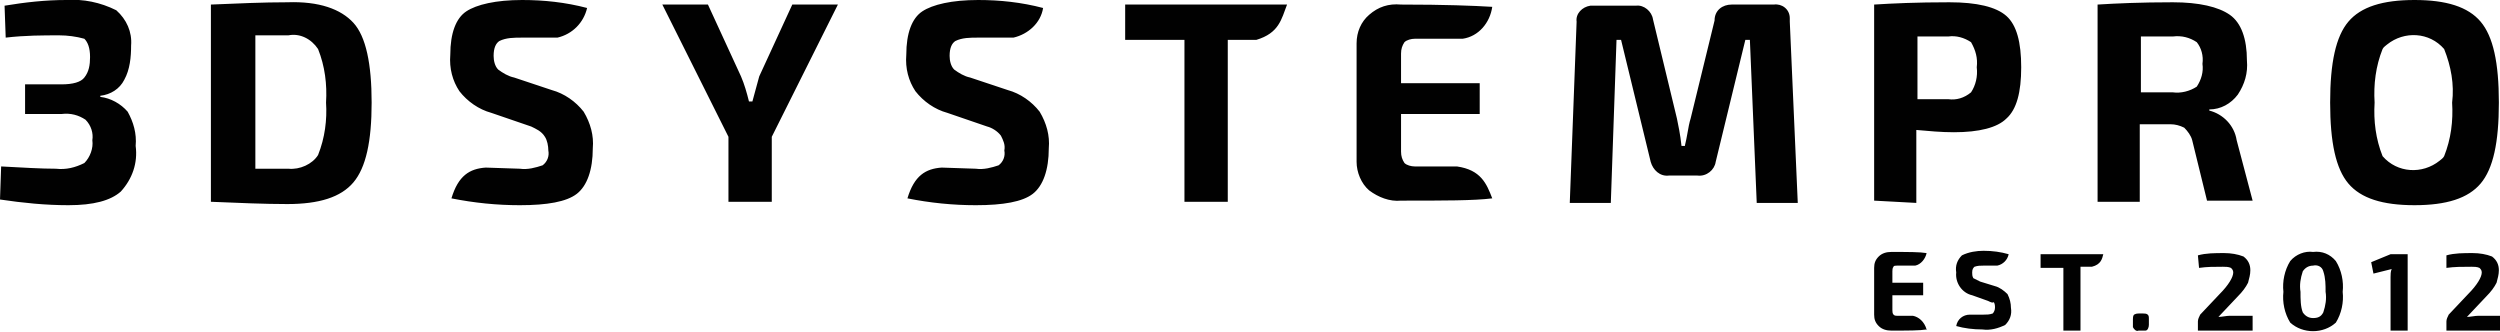 <?xml version="1.0" encoding="utf-8"?>
<!-- Generator: Adobe Illustrator 22.1.0, SVG Export Plug-In . SVG Version: 6.00 Build 0)  -->
<svg version="1.1" id="Слой_1" xmlns="http://www.w3.org/2000/svg" xmlns:xlink="http://www.w3.org/1999/xlink" x="0px" y="0px"
	 viewBox="0 0 219.3 29.1" enable-background="new 0 0 219.3 29.1" xml:space="preserve">
<title>logo-top</title>
<g id="Слой_2_1_">
	<g id="Слой_1-2">
		<path fill="#010101" d="M187.6,27.5h0.4c0.1,0,0.3,0,0.4,0.1c0.1,0.1,0.1,0.2,0.1,0.4v0.5c0,0.2-0.1,0.5-0.3,0.5
			c-0.1,0-0.1,0-0.2,0h-0.4c-0.2,0.1-0.4-0.1-0.5-0.3c0-0.1,0-0.1,0-0.2V28c0-0.1,0-0.3,0.1-0.4C187.4,27.5,187.5,27.5,187.6,27.5z
			 M183.5,23.4h-1V29h-1.5v-5.5h-2v-1.2h5.5C184.4,22.7,184.3,23.2,183.5,23.4L183.5,23.4z M174.4,26.4l-1.4-0.5
			c-0.9-0.2-1.5-1.1-1.4-2c-0.1-0.6,0.1-1.1,0.5-1.5c0.6-0.3,1.3-0.4,1.9-0.4c0.8,0,1.5,0.1,2.2,0.3l0,0c-0.1,0.5-0.5,0.9-1,1h-1.2
			c-0.3,0-0.5,0-0.8,0.1c-0.1,0.1-0.2,0.2-0.2,0.5c0,0.2,0,0.3,0.1,0.5c0.2,0.1,0.4,0.2,0.6,0.3l1.3,0.4c0.4,0.1,0.8,0.4,1.1,0.7
			c0.2,0.4,0.3,0.8,0.3,1.2c0.1,0.6-0.1,1.1-0.5,1.5c-0.6,0.3-1.3,0.5-2,0.4c-0.8,0-1.6-0.1-2.3-0.3l0,0c0.1-0.6,0.6-1,1.2-1h1.2
			c0.3,0,0.5,0,0.8-0.1c0.1-0.1,0.2-0.3,0.2-0.5c0-0.2,0-0.3-0.1-0.5C174.8,26.6,174.6,26.5,174.4,26.4L174.4,26.4z M169,28.9
			L169,28.9c-0.6,0.1-1.6,0.1-3.1,0.1c-0.4,0-0.8-0.1-1.1-0.4c-0.3-0.3-0.4-0.6-0.4-1v-4.1c0-0.4,0.1-0.7,0.4-1
			c0.3-0.3,0.7-0.4,1.1-0.4c1.5,0,2.5,0,3.1,0.1c-0.1,0.5-0.5,1-1,1.1h-1.6c-0.1,0-0.3,0-0.3,0.1c-0.1,0.1-0.1,0.3-0.1,0.4v1h2.7
			v1.1h-2.7v1.3c0,0.1,0,0.3,0.1,0.4c0.1,0.1,0.2,0.1,0.3,0.1h1.4C168.3,27.8,168.8,28.2,169,28.9C169.1,29.1,169,28.8,169,28.9
			L169,28.9z M192.9,23.5l-0.1-1.1c0.7-0.2,1.5-0.2,2.3-0.2c0.6,0,1.2,0.1,1.7,0.3c0.4,0.3,0.6,0.7,0.6,1.2c0,0.4-0.1,0.7-0.2,1.1
			c-0.2,0.4-0.5,0.8-0.9,1.2l-1.7,1.8c0.3,0,0.7-0.1,1-0.1h2V29h-4.8v-0.8c0-0.2,0.1-0.4,0.2-0.6l1.7-1.8c0.8-0.8,1.2-1.5,1.2-1.9
			c0-0.2-0.1-0.3-0.2-0.4c-0.2-0.1-0.5-0.1-0.7-0.1C194.2,23.4,193.6,23.4,192.9,23.5L192.9,23.5z M202.9,22.1
			c0.8-0.1,1.5,0.2,2,0.8c0.5,0.8,0.7,1.8,0.6,2.7c0.1,0.9-0.1,1.9-0.6,2.7c-1.1,1-2.9,1-4,0c-0.5-0.8-0.7-1.8-0.6-2.7
			c-0.1-0.9,0.1-1.9,0.6-2.7C201.4,22.3,202.2,22,202.9,22.1z M202.9,23.3c-0.4,0-0.7,0.2-0.9,0.5c-0.2,0.6-0.3,1.2-0.2,1.8
			c0,0.6,0,1.3,0.2,1.8c0.2,0.3,0.5,0.5,0.9,0.5c0.4,0,0.7-0.1,0.9-0.5c0.2-0.6,0.3-1.2,0.2-1.8c0-0.6,0-1.2-0.2-1.8
			C203.7,23.4,203.3,23.2,202.9,23.3z M211.2,29h-1.5v-4.7c0-0.2,0-0.5,0.1-0.7l-1.6,0.4l-0.2-1l1.7-0.7h1.5V29L211.2,29z
			 M214.6,23.5v-1.1c0.7-0.2,1.5-0.2,2.3-0.2c0.6,0,1.2,0.1,1.7,0.3c0.4,0.3,0.6,0.7,0.6,1.2c0,0.4-0.1,0.7-0.2,1.1
			c-0.2,0.4-0.5,0.8-0.9,1.2l-1.7,1.8c0.3,0,0.7-0.1,1-0.1h2V29h-4.8v-0.8c0-0.2,0.1-0.4,0.2-0.6l1.7-1.8c0.8-0.8,1.2-1.5,1.2-1.9
			c0-0.2-0.1-0.3-0.2-0.4c-0.2-0.1-0.5-0.1-0.7-0.1C216,23.4,215.3,23.4,214.6,23.5L214.6,23.5z"/>
		<path fill="#010101" d="M86.6,11.1l-3.5-1.2C82,9.6,81,8.9,80.3,8c-0.6-0.9-0.9-2-0.8-3.2c0-1.9,0.5-3.2,1.4-3.8s2.6-1,4.9-1
			c1.9,0,3.8,0.2,5.7,0.7l0,0C91.3,2,90.2,3,88.9,3.3l0,0c-0.9,0-2,0-3.1,0c-0.7,0-1.4,0-2,0.3c-0.3,0.2-0.5,0.6-0.5,1.3
			c0,0.4,0.1,0.9,0.4,1.2c0.4,0.3,0.9,0.6,1.4,0.7l3.3,1.1c1.1,0.3,2.1,1,2.8,1.9c0.6,1,0.9,2.1,0.8,3.2c0,1.9-0.5,3.3-1.4,4
			c-0.9,0.7-2.6,1-5,1c-2,0-4-0.2-6-0.6l0,0c0.6-2,1.6-2.6,3-2.7l3,0.1c0.7,0.1,1.4-0.1,2-0.3c0.4-0.3,0.6-0.8,0.5-1.3
			c0.1-0.5-0.1-0.9-0.3-1.3C87.5,11.5,87,11.2,86.6,11.1L86.6,11.1z M18.5,17.7V0.4c2.4-0.1,4.6-0.2,6.7-0.2C28,0.1,29.9,0.8,31,2
			s1.6,3.6,1.6,7s-0.5,5.7-1.6,7s-3,1.9-5.8,1.9C23.2,17.9,20.9,17.8,18.5,17.7L18.5,17.7z M22.4,3.1v11.7h1.4h1.5
			c1,0.1,2.1-0.4,2.6-1.2c0.6-1.5,0.8-3.1,0.7-4.6c0.1-1.6-0.1-3.2-0.7-4.7c-0.6-0.9-1.6-1.4-2.6-1.2L22.4,3.1L22.4,3.1z M46.6,11.1
			l-3.5-1.2C42,9.6,41,8.9,40.3,8c-0.6-0.9-0.9-2-0.8-3.2c0-1.9,0.5-3.2,1.4-3.8c0.9-0.6,2.6-1,4.9-1c1.9,0,3.8,0.2,5.7,0.7l0,0
			C51.2,2,50.2,3,48.9,3.3l0,0c-0.9,0-2,0-3.1,0c-0.7,0-1.4,0-2,0.3c-0.3,0.2-0.5,0.6-0.5,1.3c0,0.4,0.1,0.9,0.4,1.2
			c0.4,0.3,0.9,0.6,1.4,0.7l3.3,1.1c1.1,0.3,2.1,1,2.8,1.9c0.6,1,0.9,2.1,0.8,3.2c0,1.9-0.5,3.3-1.4,4c-0.9,0.7-2.6,1-5,1
			c-2,0-4-0.2-6-0.6l0,0c0.6-2,1.6-2.6,3-2.7l3,0.1c0.7,0.1,1.4-0.1,2-0.3c0.4-0.3,0.6-0.8,0.5-1.3c0-0.4-0.1-0.9-0.3-1.2
			C47.5,11.5,47,11.3,46.6,11.1L46.6,11.1z M67.7,12v5.7h-3.8V12L58.1,0.4h4L65,6.7c0.3,0.7,0.5,1.4,0.7,2.2h0.3
			c0.2-0.7,0.4-1.5,0.6-2.2l2.9-6.3h4L67.7,12L67.7,12z M110.2,3.5h-2.5v14.2h-3.8V3.5h-5.2V0.4h14.2l0,0
			C112.4,1.7,112.2,2.9,110.2,3.5L110.2,3.5z M130.9,17.4L130.9,17.4c-1.6,0.2-4.2,0.2-8,0.2c-1,0.1-2-0.3-2.8-0.9
			c-0.7-0.6-1.1-1.6-1.1-2.5V3.8c0-1,0.4-1.9,1.1-2.5c0.8-0.7,1.7-1,2.8-0.9c3.8,0,6.4,0.1,8,0.2c-0.2,1.4-1.2,2.6-2.6,2.8h-4.2
			c-0.3,0-0.7,0.1-0.9,0.3c-0.2,0.3-0.3,0.6-0.3,1v2.6h6.9V10h-6.9v3.3c0,0.4,0.1,0.7,0.3,1c0.2,0.2,0.6,0.3,0.9,0.3h3.7
			C129.9,14.9,130.4,16.1,130.9,17.4L130.9,17.4L130.9,17.4z M151.9,0.4h3.7c0.7-0.1,1.4,0.4,1.4,1.2c0,0.1,0,0.2,0,0.3l0.7,15.9
			h-3.6l-0.6-14.3h-0.4l-2.6,10.7c-0.1,0.7-0.8,1.3-1.6,1.2h-2.5c-0.8,0.1-1.4-0.5-1.6-1.2l-2.6-10.7h-0.4l-0.5,14.3h-3.6l0.6-15.9
			c-0.1-0.7,0.5-1.3,1.2-1.4c0.1,0,0.2,0,0.3,0h3.7c0.7-0.1,1.4,0.5,1.5,1.2l2.1,8.7c0.1,0.5,0.3,1.4,0.4,2.4h0.3
			c0-0.1,0.1-0.4,0.2-1c0.1-0.6,0.2-1.1,0.3-1.4l2.1-8.6C150.4,0.9,151.1,0.4,151.9,0.4L151.9,0.4z M164.4,17.6V0.4
			c1.6-0.1,3.7-0.2,6.6-0.2c2.4,0,4.1,0.4,5,1.2s1.3,2.3,1.3,4.5c0,2.2-0.4,3.7-1.3,4.5c-0.8,0.8-2.4,1.2-4.6,1.2
			c-1.1,0-2.2-0.1-3.3-0.2v6.4L164.4,17.6z M168.2,8.7h2.7c0.7,0.1,1.4-0.1,2-0.6c0.4-0.6,0.6-1.4,0.5-2.2c0.1-0.8-0.1-1.5-0.5-2.2
			c-0.6-0.4-1.3-0.6-2-0.5h-2.7V8.7L168.2,8.7z M197.6,17.6h-4l-1.3-5.3c-0.1-0.4-0.4-0.8-0.7-1.1c-0.4-0.2-0.8-0.3-1.2-0.3h-2.7
			v6.8H184V0.4c1.6-0.1,3.8-0.2,6.6-0.2c2.3,0,4,0.4,5,1.1c1,0.7,1.5,2.1,1.5,4c0.1,1.1-0.2,2.1-0.8,3c-0.6,0.8-1.5,1.3-2.5,1.3v0.1
			c1.2,0.3,2.2,1.3,2.4,2.6L197.6,17.6L197.6,17.6z M187.8,8.1h2.8c0.7,0.1,1.5-0.1,2.1-0.5c0.4-0.6,0.6-1.3,0.5-2
			c0.1-0.7-0.1-1.4-0.5-1.9c-0.6-0.4-1.3-0.6-2.1-0.5h-2.8V8.1L187.8,8.1z M206,1.9c1.1-1.3,3-1.9,5.8-1.9c2.8,0,4.7,0.6,5.8,1.9
			c1.1,1.3,1.6,3.6,1.6,7.1s-0.5,5.8-1.6,7.1c-1.1,1.3-3,1.9-5.8,1.9c-2.8,0-4.7-0.6-5.8-1.9s-1.6-3.6-1.6-7.1S204.9,3.2,206,1.9z
			 M214.4,4.3c-1.3-1.5-3.5-1.6-5-0.4c-0.1,0.1-0.3,0.2-0.4,0.4c-0.6,1.5-0.8,3.1-0.7,4.7c-0.1,1.6,0.1,3.2,0.7,4.7
			c1.3,1.5,3.5,1.6,5,0.4c0.1-0.1,0.3-0.2,0.4-0.4c0.6-1.5,0.8-3.1,0.7-4.7C215.3,7.4,215,5.8,214.4,4.3z M0.5,3.3L0.4,0.5
			C2.2,0.2,4,0,5.8,0c1.5-0.1,3,0.2,4.4,0.9c0.9,0.8,1.4,1.9,1.3,3.1c0,1-0.1,2.1-0.6,3c-0.4,0.8-1.2,1.3-2.1,1.4v0.1
			c0.9,0.1,1.8,0.6,2.4,1.3c0.5,0.9,0.8,1.9,0.7,3c0.2,1.5-0.3,2.9-1.3,4C9.7,17.6,8.2,18,6,18c-2,0-4-0.2-6-0.5l0.1-2.9
			c1.9,0.1,3.5,0.2,4.8,0.2c0.9,0.1,1.7-0.1,2.5-0.5c0.5-0.5,0.8-1.3,0.7-2C8.2,11.7,8,11,7.5,10.5C6.9,10.1,6.2,9.9,5.4,10H2.2V7.4
			h3.2c1,0,1.7-0.2,2-0.6C7.8,6.3,7.9,5.7,7.9,5c0-0.8-0.2-1.3-0.5-1.6C6.7,3.2,5.9,3.1,5.2,3.1C3.8,3.1,2.2,3.1,0.5,3.3L0.5,3.3z"
			/>
	</g>
</g>
</svg>
